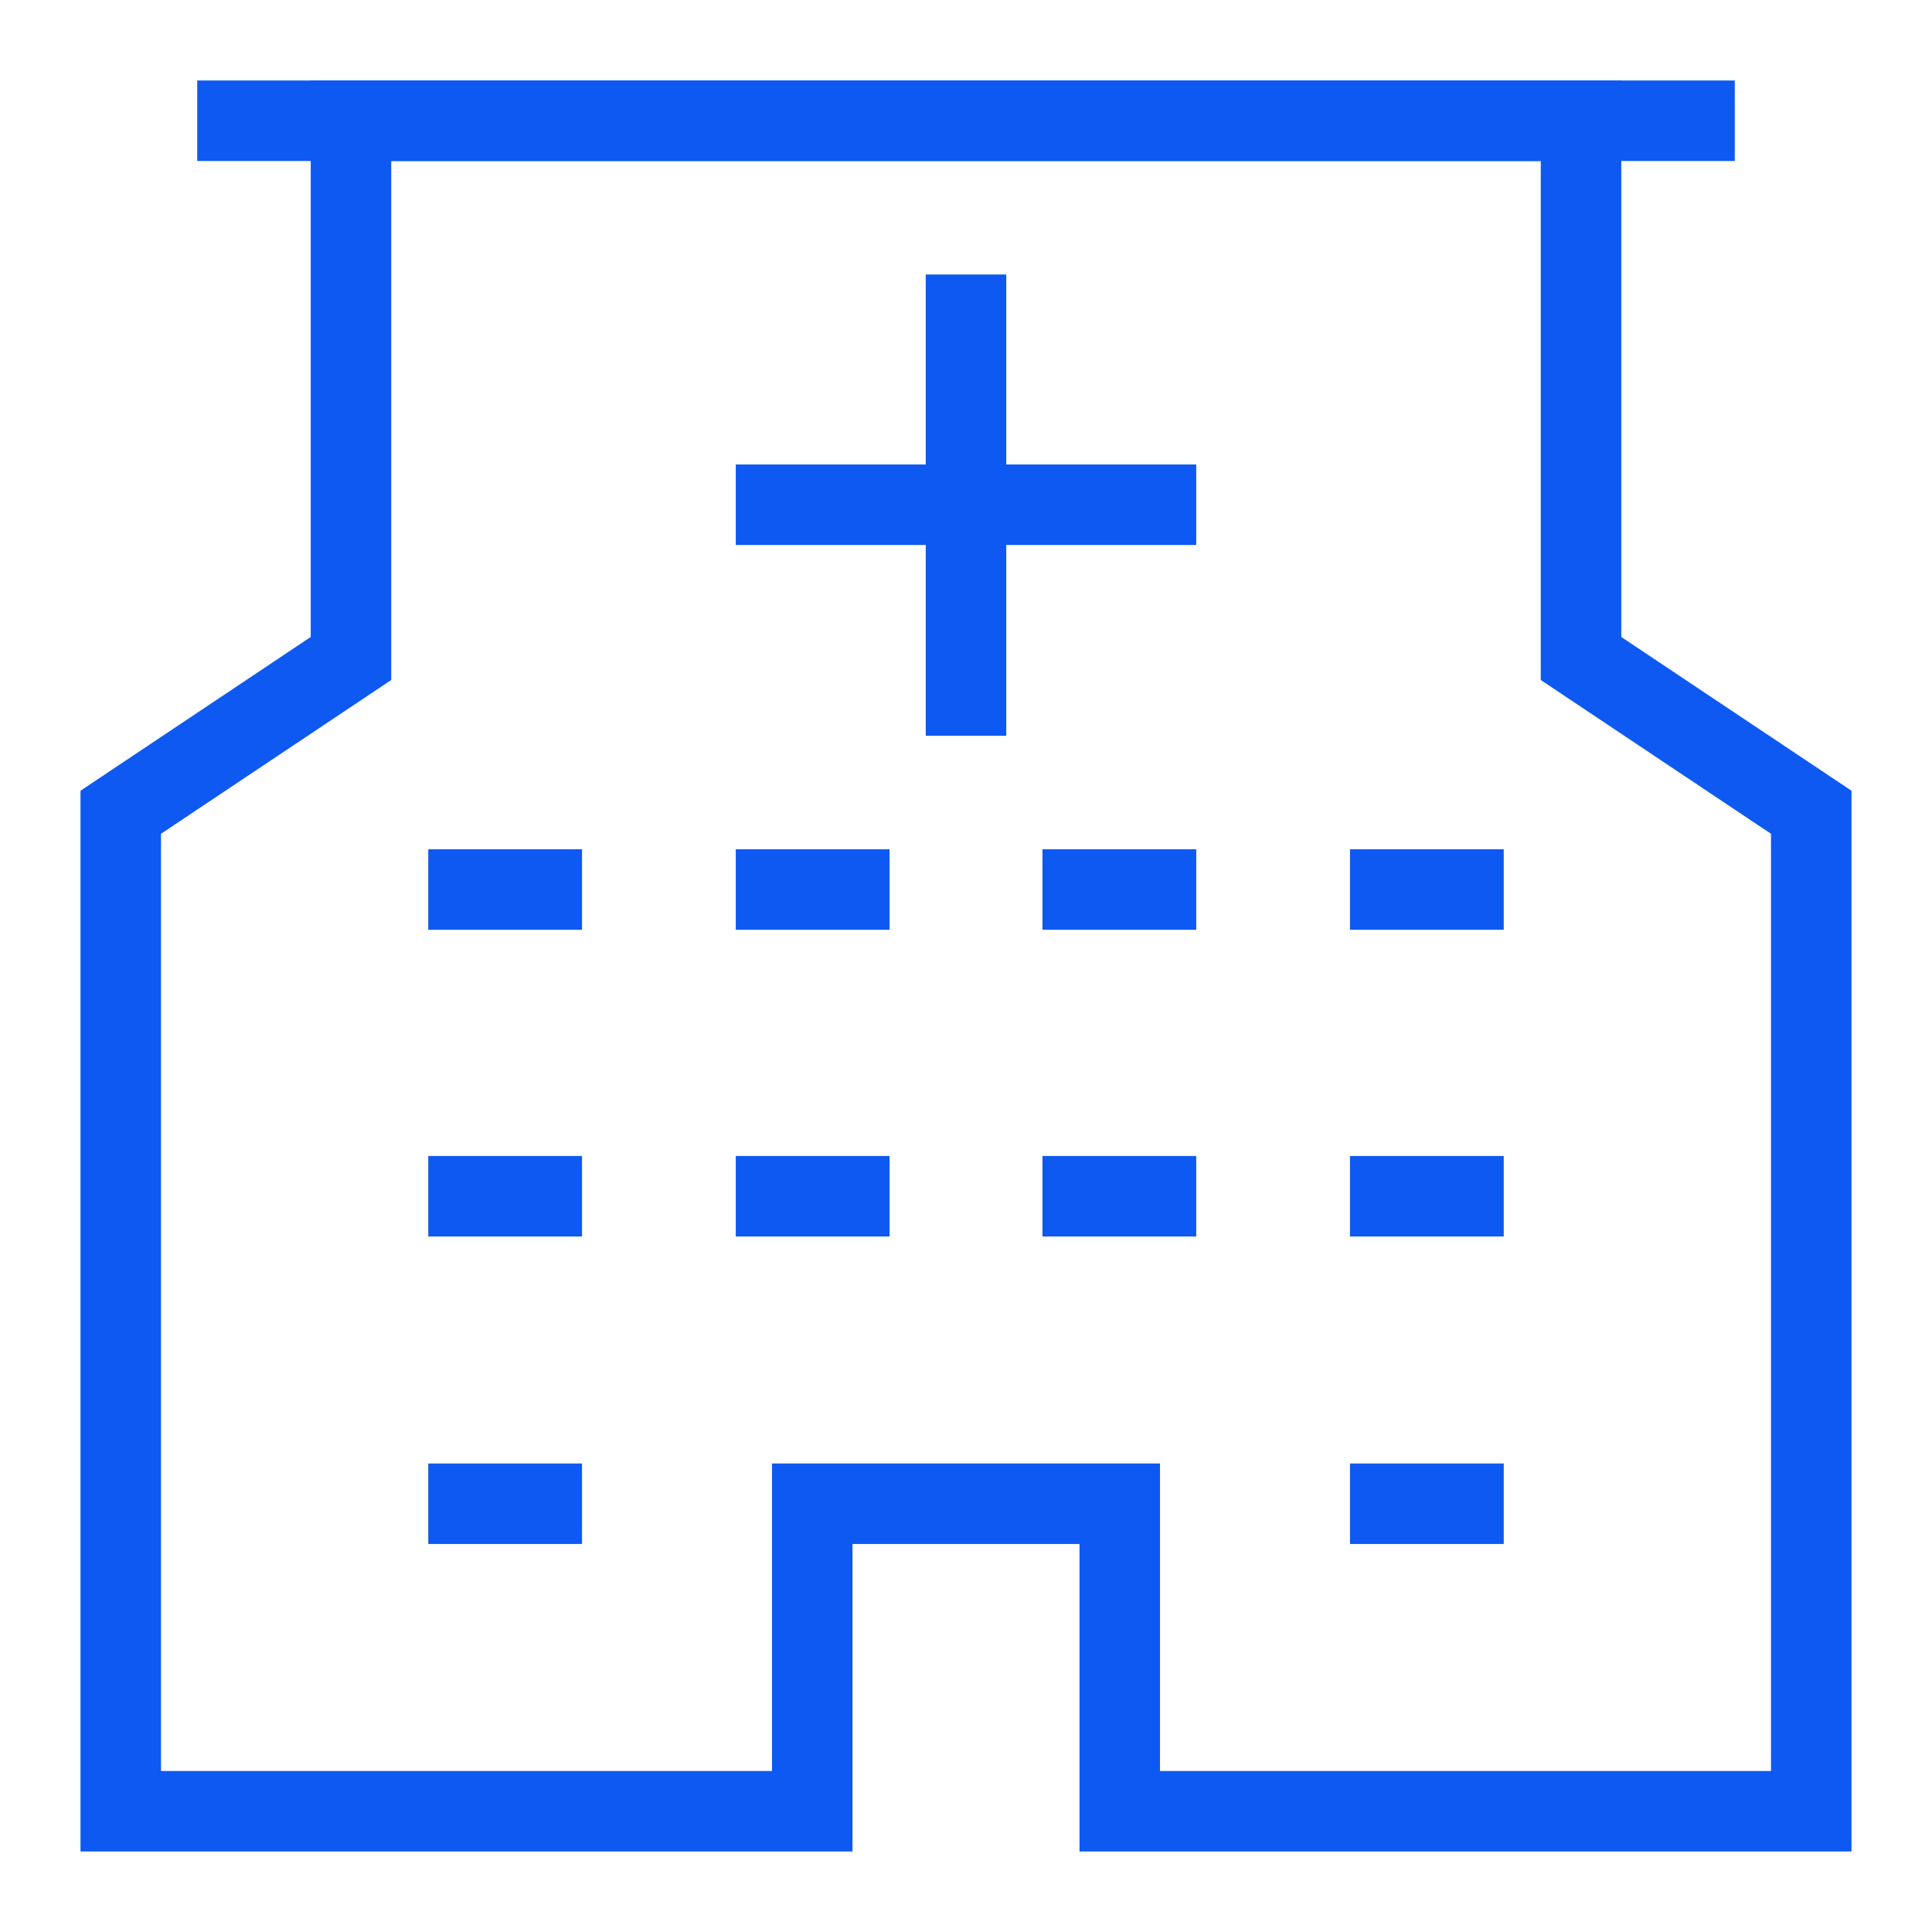 <svg xmlns="http://www.w3.org/2000/svg" viewBox="0 0 24 24" stroke-width="1" width="54" height="54" color="#0D59F2"><defs><style>.cls-637b8170f95e86b59c57a043-1{fill:none;stroke:currentColor;stroke-miterlimit:10;}</style></defs><g id="hospital_building" data-name="hospital building"><line class="cls-637b8170f95e86b59c57a043-1" x1="2.45" y1="1.5" x2="21.55" y2="1.5"></line><line class="cls-637b8170f95e86b59c57a043-1" x1="9.14" y1="6.27" x2="14.86" y2="6.27"></line><line class="cls-637b8170f95e86b59c57a043-1" x1="12" y1="3.41" x2="12" y2="9.14"></line><line class="cls-637b8170f95e86b59c57a043-1" x1="9.14" y1="11.05" x2="11.05" y2="11.05"></line><line class="cls-637b8170f95e86b59c57a043-1" x1="12.95" y1="11.05" x2="14.86" y2="11.05"></line><line class="cls-637b8170f95e86b59c57a043-1" x1="9.14" y1="14.86" x2="11.05" y2="14.86"></line><line class="cls-637b8170f95e86b59c57a043-1" x1="12.95" y1="14.86" x2="14.86" y2="14.86"></line><line class="cls-637b8170f95e86b59c57a043-1" x1="5.32" y1="11.05" x2="7.23" y2="11.05"></line><line class="cls-637b8170f95e86b59c57a043-1" x1="5.32" y1="14.86" x2="7.23" y2="14.86"></line><line class="cls-637b8170f95e86b59c57a043-1" x1="5.32" y1="18.68" x2="7.23" y2="18.68"></line><line class="cls-637b8170f95e86b59c57a043-1" x1="16.77" y1="11.05" x2="18.68" y2="11.05"></line><line class="cls-637b8170f95e86b59c57a043-1" x1="16.77" y1="14.86" x2="18.68" y2="14.86"></line><line class="cls-637b8170f95e86b59c57a043-1" x1="16.77" y1="18.68" x2="18.68" y2="18.68"></line><polygon class="cls-637b8170f95e86b59c57a043-1" points="13.91 22.5 19.64 22.5 22.5 22.5 22.5 10.09 19.64 8.18 19.64 1.5 4.36 1.5 4.36 8.18 1.5 10.09 1.5 22.5 4.36 22.5 10.09 22.5 10.09 18.68 13.91 18.68 13.91 22.5"></polygon></g></svg>